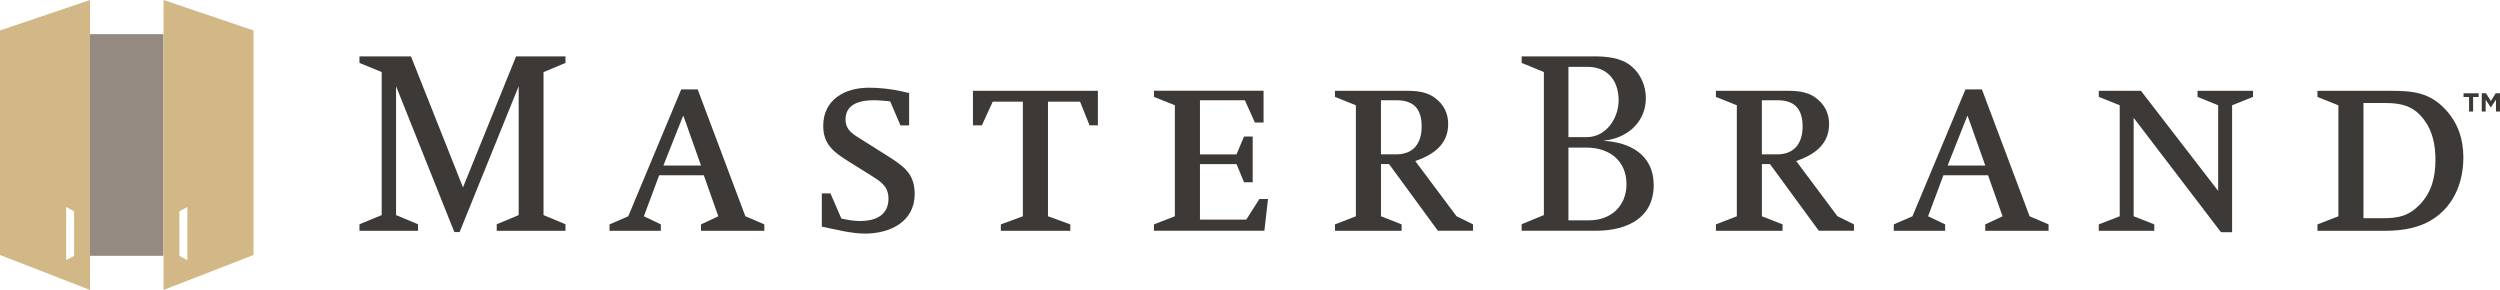 <svg viewBox="0 0 1000.03 115.98" xmlns="http://www.w3.org/2000/svg"><path d="m36 13.66h29.4v88.67h-29.4z" fill="#958a81"/><path d="m71.77 102.34v-17.81l3.18-1.73v21.27zm-6.36-102.34v115.98l36.01-13.98v-89.82z" fill="#d1b886"/><path d="m26.46 82.79 3.18 1.73v17.81l-3.18 1.73zm9.54-82.79-36 12.18v89.82l36.01 13.98v-115.98z" fill="#d1b886"/><g fill="#3d3936"><path d="m978.22 43.79c-6.7-7.14-13.61-7.47-22.87-7.47h-28.34v2.45l8.37 3.35v44.4l-8.37 3.24v2.56h27c7.14 0 14.28-1.11 20.2-5.35 7.81-5.58 11.16-14.62 11.16-23.98 0-7.36-2.12-13.73-7.14-19.19m-10.28 38.03c-4.46 4.57-8.48 5.46-14.73 5.46h-7.81v-46.08h8.92c6.58 0 11.38 1.34 15.4 6.81 3.46 4.57 4.47 10.26 4.47 15.95 0 6.81-1.46 12.83-6.25 17.85"/><path d="m901.24 38.76v-2.45h-22.2v2.45l8.25 3.35v34.25l-30.9-40.05h-16.85v2.45l8.37 3.35v44.4l-8.37 3.24v2.56h22.2v-2.56l-8.25-3.24v-39.38l34.92 45.74h4.46v-50.76z"/><path d="m811.87 86.51-19.08-50.76h-6.58l-21.2 50.76-7.47 3.24v2.56h20.53v-2.56l-6.81-3.24 6.13-16.41h17.85l5.81 16.41-6.92 3.24v2.56h25.32v-2.56l-7.59-3.24zm-32.79-20.3 7.92-19.98c.89 2.24 1.67 4.57 2.46 6.81 1.56 4.35 3.12 8.81 4.68 13.17z"/><path d="m735.01 86.51-16.51-22.09c7.14-2.46 13.16-6.58 13.16-14.84 0-4.24-1.78-7.81-5.24-10.38-4.02-3.01-8.7-2.89-13.49-2.89h-26.55v2.45l8.37 3.35v44.4l-8.37 3.24v2.56h26.66v-2.56l-8.26-3.24v-20.87h3.24l19.52 26.66h14.06v-2.56l-6.58-3.24zm-24.1-24.77h-6.14v-21.64h6.25c7.03 0 10.04 3.68 10.04 10.48s-3.35 11.16-10.16 11.16"/><path d="m641.2 56.33c3.24-.41 5.75-1.04 8.58-2.61 5.44-3.03 8.58-8.26 8.58-14.54 0-4.81-2.1-9.73-5.86-12.76-4.19-3.45-9.94-3.87-15.16-3.87h-28.66v2.61l8.89 3.66v57.21l-8.89 3.66v2.61h29.81c11.92 0 23.01-4.81 23.01-18.3 0-12.03-9.41-17.15-20.29-17.68m-13.82-29.58h7.54c8.15 0 12.54 5.54 12.54 13.38 0 7.22-5.02 14.74-12.76 14.74h-7.32v-28.13zm8.37 61.39h-8.37v-29.08h7.32c9 0 15.9 5.23 15.9 14.64 0 8.78-6.28 14.44-14.86 14.44"/><path d="m582.64 86.51-16.51-22.09c7.14-2.46 13.16-6.58 13.16-14.84 0-4.24-1.78-7.81-5.24-10.38-4.02-3.01-8.7-2.89-13.5-2.89h-26.55v2.45l8.37 3.35v44.4l-8.37 3.24v2.56h26.66v-2.56l-8.25-3.24v-20.87h3.24l19.52 26.66h14.06v-2.56l-6.58-3.24zm-24.1-24.77h-6.14v-21.64h6.25c7.03 0 10.03 3.68 10.03 10.48s-3.34 11.16-10.15 11.16"/><path d="m507.22 79.6h-3.45l-5.25 8.25h-18.52v-22.2h14.62l3.01 7.25h3.46v-18.29h-3.46l-3.01 7.14h-14.62v-21.65h17.96l4.02 8.93h3.46v-12.72h-43.84v2.45l8.36 3.35v44.4l-8.36 3.24v2.56h44.17z"/><path d="m439.17 50.14v-13.83h-49.98v13.83h3.57l4.35-9.48h12.05v45.85l-8.81 3.24v2.56h27.78v-2.56l-8.93-3.24v-45.85h12.83l3.8 9.48z"/><path d="m365.88 77.59c0-8.48-4.8-11.38-11.49-15.62l-9.37-5.91c-3.35-2.12-6.8-3.79-6.8-8.26 0-6.36 6.02-7.7 11.27-7.7 2.23 0 4.35.22 6.58.45l4.13 9.6h3.46v-12.94c-5.24-1.34-10.71-2.12-16.18-2.12-9.59 0-18.18 4.8-18.18 15.28 0 7.47 4.35 10.6 10.26 14.28l8.59 5.36c3.9 2.45 7.25 4.35 7.25 9.48 0 6.81-5.47 8.92-11.38 8.92-2.57 0-5.02-.45-7.47-1l-4.35-10.04h-3.46v13.28c5.47 1.11 11.71 2.79 17.29 2.79 9.93 0 19.86-4.69 19.86-15.84"/><path d="m298.16 86.51-19.08-50.76h-6.58l-21.19 50.76-7.48 3.24v2.56h20.52v-2.56l-6.8-3.24 6.13-16.41h17.85l5.8 16.41-6.92 3.24v2.56h25.33v-2.56l-7.59-3.24zm-32.79-20.3 7.92-19.98c.89 2.24 1.67 4.57 2.45 6.81 1.57 4.35 3.12 8.81 4.68 13.17z"/><path d="m226.2 92.31v-2.61l-8.78-3.66v-57.21l8.78-3.66v-2.62h-19.76l-21.24 52.4-20.81-52.4h-20.6v2.62l8.89 3.66v57.21l-8.89 3.66v2.61h23.42v-2.61l-8.78-3.66v-51.56l23.32 58.36h2.09l23.64-58.36v51.56l-8.78 3.66v2.61z"/><path d="m987.66 38.8h-2.22v-1.48h6.05v1.48h-2.22v5.82h-1.61z"/><path d="m992.72 37.32h1.73l1.92 3.09 1.92-3.09h1.73v7.3h-1.6v-4.77l-2.05 3.12h-.04l-2.03-3.09v4.74h-1.57v-7.3z"/></g></svg>